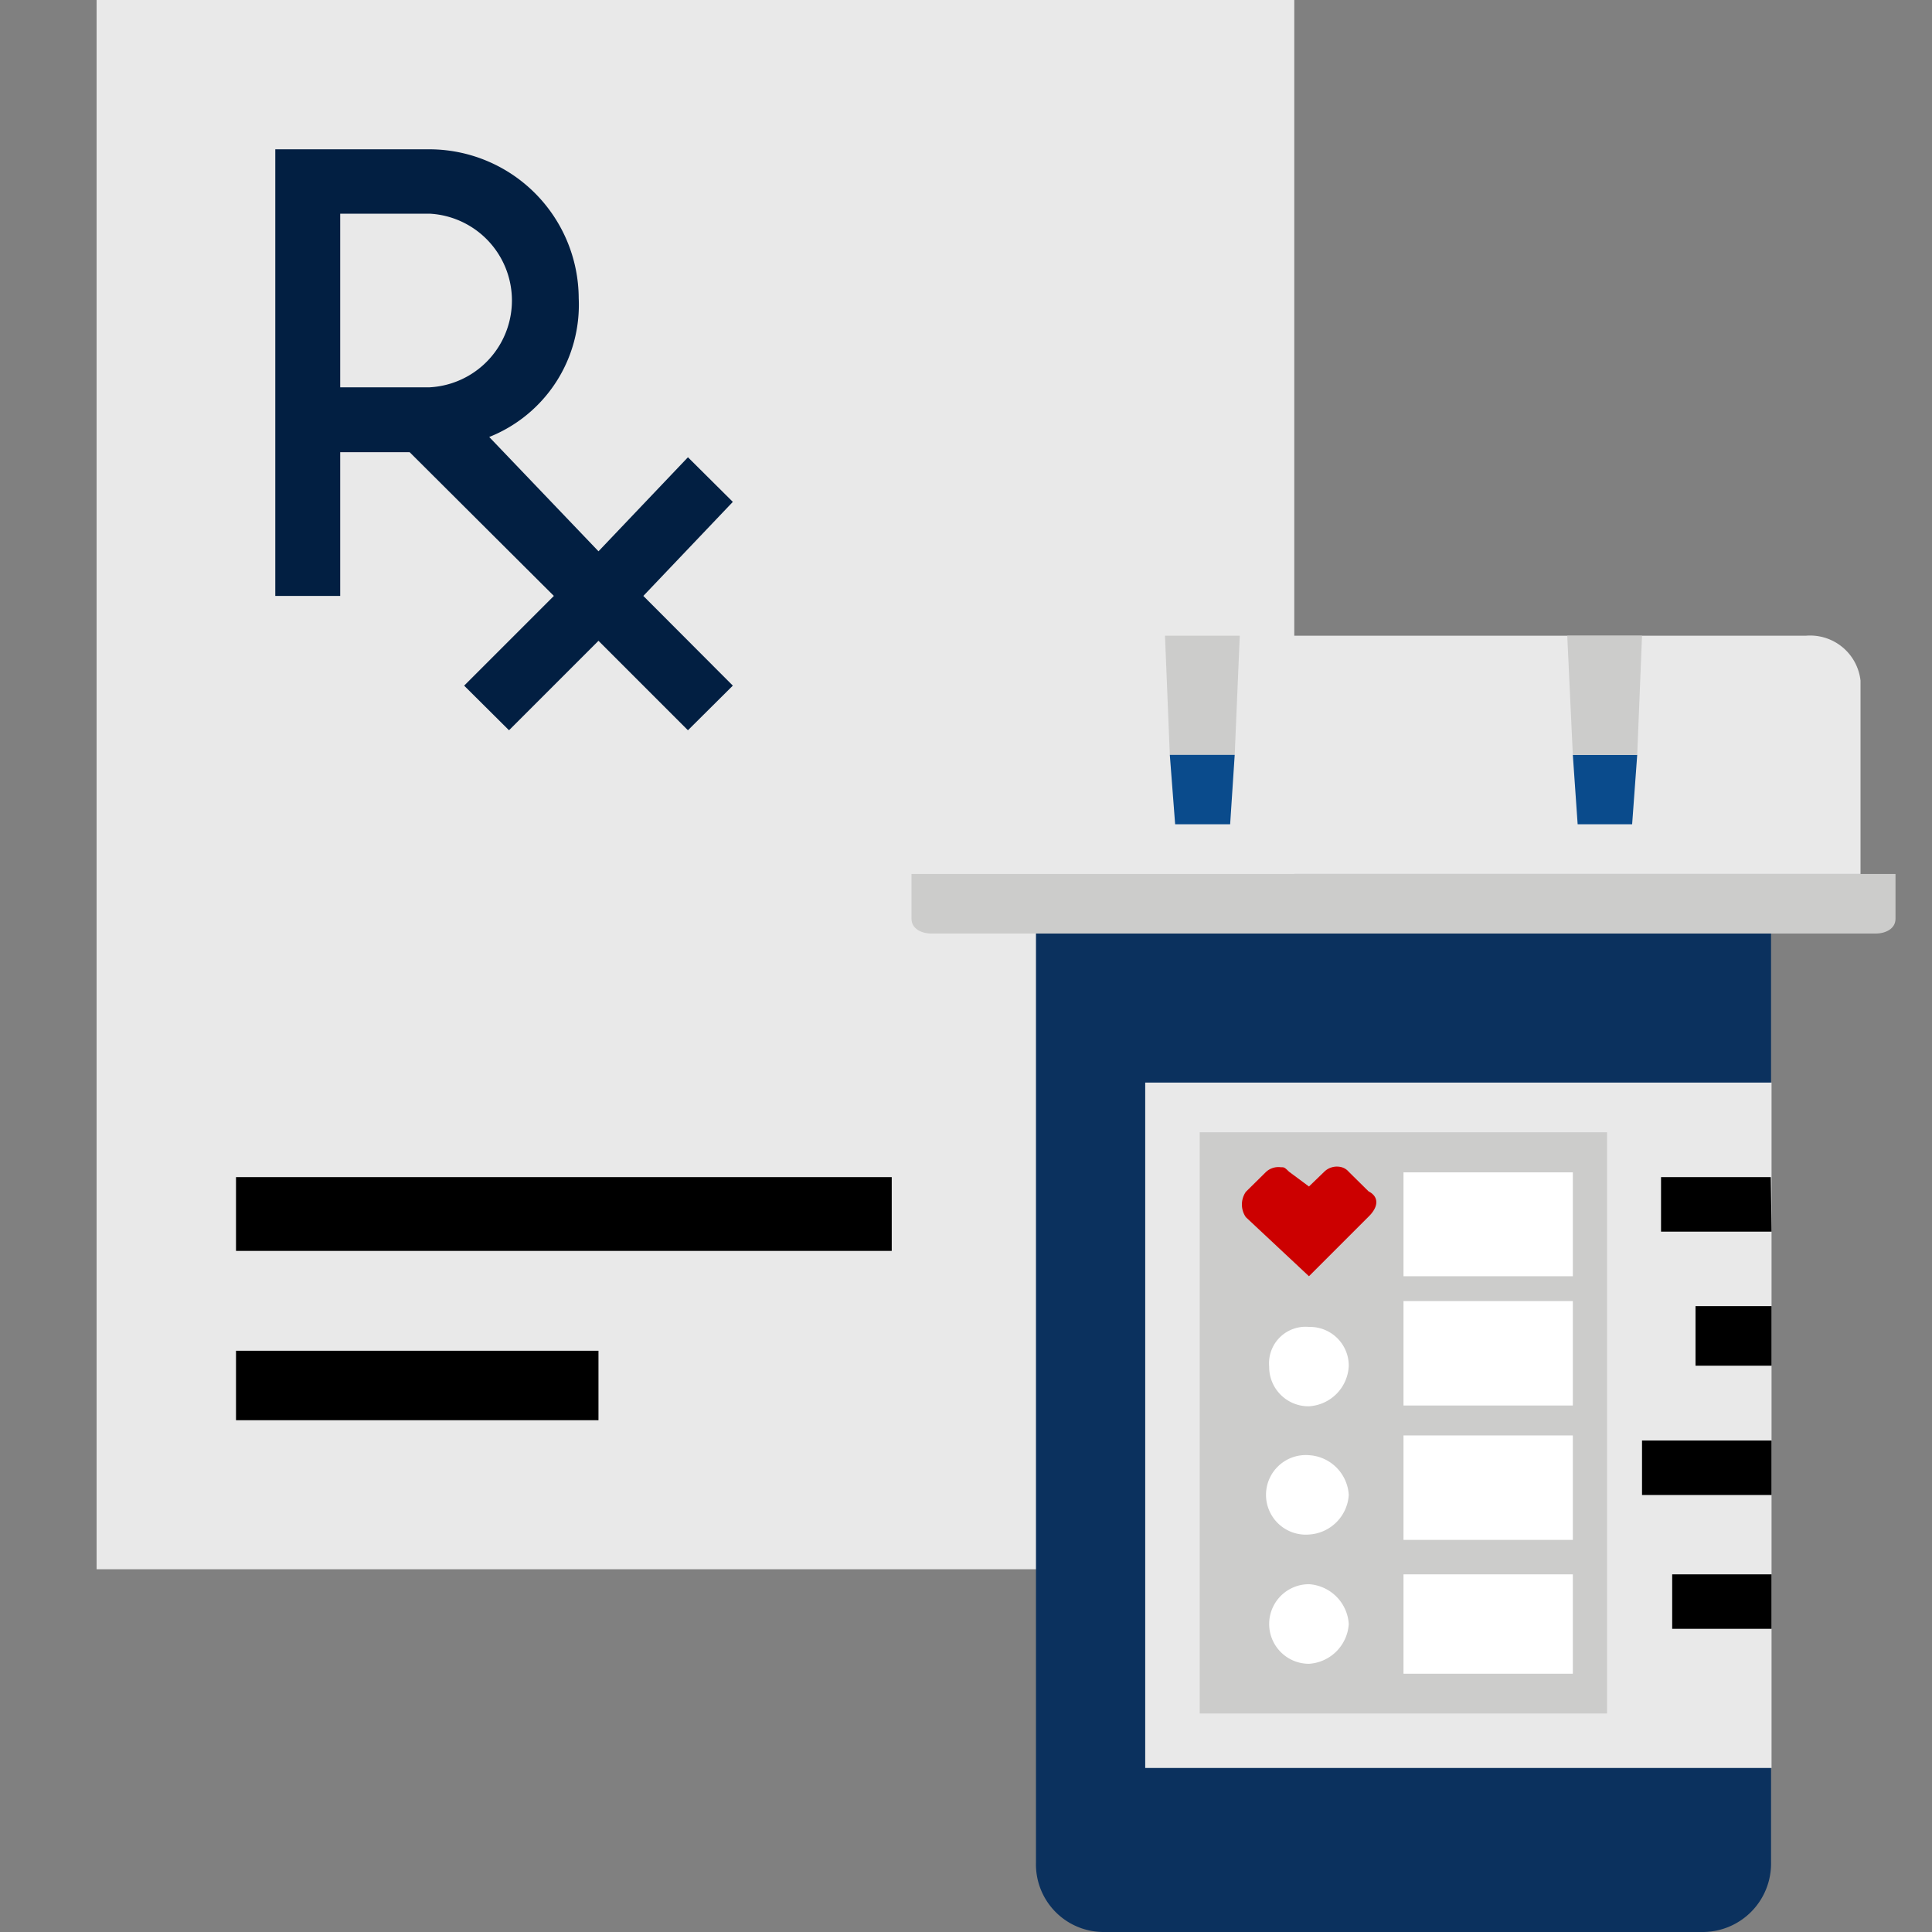<svg width="100" height="100" xmlns="http://www.w3.org/2000/svg"><rect width="100%" height="100%" fill="#808080" stroke="none"/><g fill-rule="nonzero" fill="none"><path fill="#E9E9E9" d="M5 0h61.991v81.224H5z"/><path d="M30.977 69.915H12.216v3.595h18.761v-3.595Zm15.18-5.169H12.216v-3.818h33.94v3.818Z" fill="#000"/><path d="M17.608 11.06h4.631a4.5 4.5 0 0 1 0 8.987h-4.63V11.06Zm20.323 14.917-2.323-2.309-4.63 4.867-5.656-5.917a7.36 7.36 0 0 0 4.632-7.176 7.74 7.74 0 0 0-7.715-7.714h-7.99v23.117h3.36v-7.44h3.594l7.465 7.44-4.644 4.644 2.322 2.309 4.631-4.631 4.631 4.631 2.323-2.31-4.632-4.643 4.632-4.868Z" fill="#021F42"/><path d="M88.074 99.999H57.217a3.503 3.503 0 0 1-3.595-3.608V48.32h38.047v48.07A3.542 3.542 0 0 1 88.074 100Z" fill="#0B315E"/><path d="M93.48 32.904H51.864a2.624 2.624 0 0 0-2.821 2.323v10.01H96.3v-10.01a2.624 2.624 0 0 0-2.82-2.323Z" fill="#E9E9E9"/><path d="M98.11 45.237H47.18v2.322c0 .512.512.761 1.036.761h48.872c.511 0 1.023-.25 1.023-.76v-2.323ZM60.3 32.904l.249 6.167h3.359l.262-6.167z" fill="#CCCCCB"/><path d="M81.659 42.665h2.82l.263-3.594h-3.333l.25 3.594Zm-21.11-3.594h3.359l-.236 3.594h-2.847l-.276-3.594Z" fill="#0A4B8C"/><path fill="#CCCCCB" d="m81.121 32.904.288 6.167h3.333l.249-6.167z"/><path fill="#E9E9E9" d="M59.276 56.034h32.419V91.51H59.276z"/><path fill="#CCCCCB" d="M62.097 58.606H83.18V88.69H62.097z"/><path d="M69.812 84.058a2.204 2.204 0 0 0-2.06-2.06 2.06 2.06 0 1 0 0 4.12 2.204 2.204 0 0 0 2.06-2.06Zm0-13.369a2.007 2.007 0 0 0-2.06-2.007 1.89 1.89 0 0 0-2.06 2.047 2.034 2.034 0 0 0 2.06 2.06 2.191 2.191 0 0 0 2.06-2.1Zm0 6.691a2.191 2.191 0 0 0-2.06-2.06 2.06 2.06 0 1 0 0 4.107 2.191 2.191 0 0 0 2.06-2.047ZM81.409 60.68h-8.764v5.379h8.764v-5.38Zm0 6.665h-8.764v5.405h8.764v-5.405Zm0 6.953h-8.764v5.405h8.764v-5.405Zm0 12.333h-8.764v-5.143h8.764v5.143Z" fill="#FFF"/><path d="M91.695 81.487h-5.143v2.82h5.143v-2.82Zm0-6.927h-6.704v2.82h6.704v-2.82Zm0-6.954H87.76v3.083h3.936v-3.083Zm0-3.857h-5.72v-2.82h5.681l.04 2.82Z" fill="#000"/><path d="M66.295 60.416a.945.945 0 0 0-.787.263l-1.023 1.01a1.155 1.155 0 0 0 0 1.312l3.267 3.057 3.083-3.083c.538-.525.538-1.037 0-1.312l-1.023-1.01a.748.748 0 0 0-.499-.263.932.932 0 0 0-.774.263l-.787.76-1.024-.76c-.249-.237-.249-.237-.433-.237Z" fill="#C00"/></g></svg>